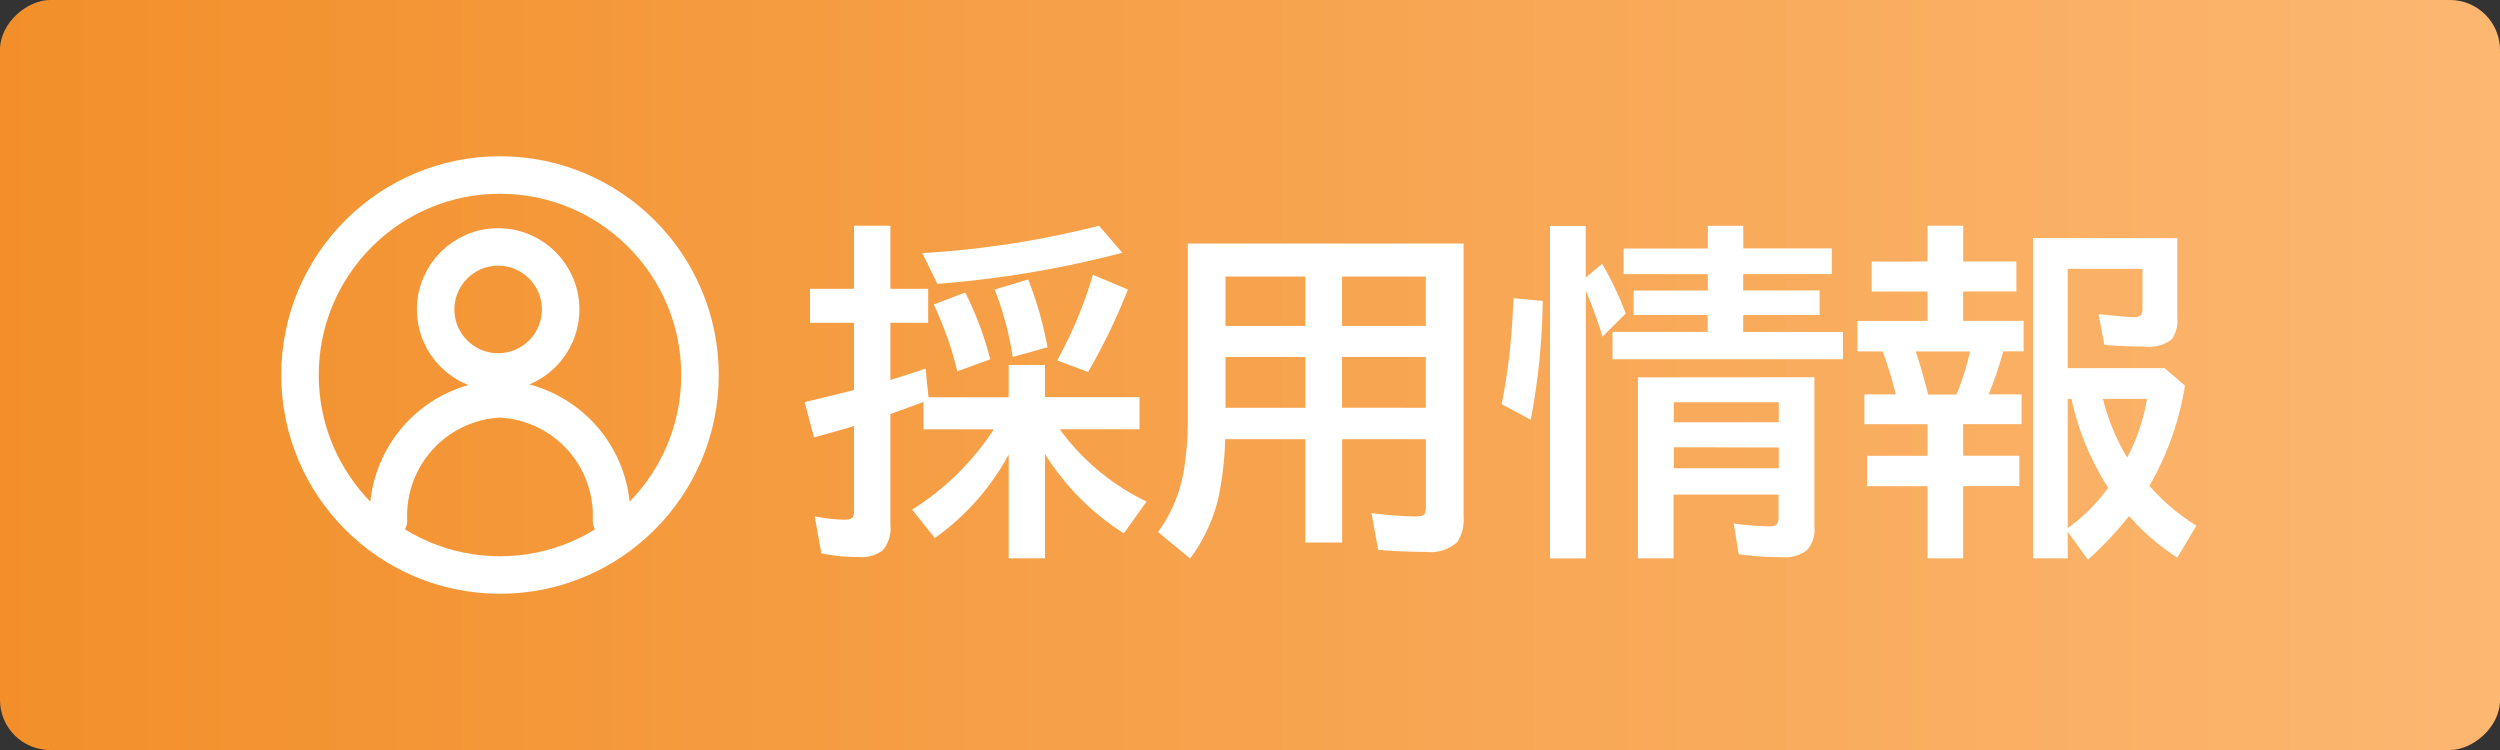 <svg id="contact" xmlns="http://www.w3.org/2000/svg" xmlns:xlink="http://www.w3.org/1999/xlink" width="100" height="30" viewBox="0 0 100 30">
  <rect x="0" y="0" width="100" height="30" fill="#333333" stroke="none"/>
  <defs>
    <linearGradient id="linear-gradient" x1="0.5" x2="0.5" y2="1" gradientUnits="objectBoundingBox">
      <stop offset="0" stop-color="#fcb771"/>
      <stop offset="1" stop-color="#f28f2a"/>
    </linearGradient>
  </defs>
  <g id="Group_28111" data-name="Group 28111" transform="translate(207.64 60.105) rotate(90)">
    <rect id="Rectangle_59349" data-name="Rectangle 59349" width="30" height="100" rx="2" transform="translate(-60.105 107.64)" fill="url(#linear-gradient)"/>
  </g>
  <path id="Path_84960" data-name="Path 84960" d="M10.391-3.828A9.252,9.252,0,0,0,13.863-.937L12.954.335A10.117,10.117,0,0,1,9.8-2.837v4.17H8.347V-2.823A9.716,9.716,0,0,1,5.394.52L4.484-.615A10.62,10.62,0,0,0,7.752-3.828H4.942V-4.922l-.109.041-1.217.444V.014a1.341,1.341,0,0,1-.308,1,1.413,1.413,0,0,1-.971.267A7.282,7.282,0,0,1,.854,1.135L.588-.349A6.181,6.181,0,0,0,1.8-.212q.26,0,.321-.123A.551.551,0,0,0,2.16-.574V-3.958q-.766.232-1.6.451L.185-4.915Q1.477-5.223,2.16-5.4V-8.087H.4v-1.36H2.16V-11.97H3.616v2.522H5.127v1.36H3.616V-5.8q1.066-.335,1.408-.458l.116,1.148H8.347V-6.4H9.8v1.285h3.78v1.285Zm-5.5-7.048a37.638,37.638,0,0,0,7.068-1.094l.937,1.08a41.761,41.761,0,0,1-7.4,1.244Zm1.4,4.73a13.612,13.612,0,0,0-.943-2.673L6.61-9.3a13.331,13.331,0,0,1,1,2.673ZM8.511-6.72a12.726,12.726,0,0,0-.725-2.7l1.34-.4A14.037,14.037,0,0,1,9.9-7.109Zm1.777.137a17.21,17.21,0,0,0,1.429-3.425l1.4.588a24.491,24.491,0,0,1-1.593,3.3Zm16.256-4.676V-.328A1.616,1.616,0,0,1,26.291.684a1.6,1.6,0,0,1-1.271.39q-1.066,0-1.894-.082l-.267-1.47a14.918,14.918,0,0,0,1.8.137q.287,0,.342-.13a.759.759,0,0,0,.034-.26v-2.7h-3.35V.7h-1.47V-3.432H17.008a13.624,13.624,0,0,1-.273,2.358A6.664,6.664,0,0,1,15.606,1.34L14.321.28a5.759,5.759,0,0,0,1.046-2.55,12.057,12.057,0,0,0,.144-1.955v-7.034ZM17.021-9.939v1.976h3.192V-9.939Zm0,3.22v2.03h3.192V-6.72Zm8.012,2.03V-6.72h-3.35v2.03Zm0-3.274V-9.939h-3.35v1.976Zm6.4-1.4v10.7H30v-13.3h1.429V-9.9l.656-.547a12.75,12.75,0,0,1,.943,1.989l-.93.923A16.613,16.613,0,0,0,31.432-9.365Zm6.3-1.7h3.541v1.025H37.728v.656h3.056V-8.4H37.728v.677H41.72v1.094H32.5V-7.725h3.808V-8.4H33.346v-.978h2.967v-.656h-3.37v-1.025h3.37v-.909h1.415Zm2.844,5.154v6a1.218,1.218,0,0,1-.3.916,1.44,1.44,0,0,1-1,.28,13.336,13.336,0,0,1-1.729-.116l-.2-1.23A12.758,12.758,0,0,0,38.78.055q.273,0,.328-.137a.7.7,0,0,0,.034-.253v-.882h-4.2v2.55H33.517V-5.906Zm-5.626,1v.8h4.2v-.8Zm0,1.8v.841h4.2V-3.1ZM28.068-4.833a25.174,25.174,0,0,0,.444-3.678l.034-.561,1.162.109a26.661,26.661,0,0,1-.479,4.751ZM45.1-10.541V-11.97h1.429v1.429h2.126v1.2H46.525v1.176h2.42v1.217h-.813a14.86,14.86,0,0,1-.588,1.723h1.319v1.189H46.525v1.265h2.249v1.217H46.525V1.333H45.1V-1.552H42.684V-2.769H45.1V-4.033H42.574V-5.223h1.258A13.591,13.591,0,0,0,43.3-6.945h-1V-8.162h2.8V-9.338H42.868v-1.2Zm1.7,3.6H44.625q.232.649.5,1.723h1.135A10.535,10.535,0,0,0,46.8-6.945Zm8.292-4.532v3.2a1.266,1.266,0,0,1-.219.841,1.462,1.462,0,0,1-1.087.294q-.807,0-1.613-.068l-.232-1.23q1.135.123,1.442.123T53.7-8.6v-1.647H50.709v3.972h3.876l.813.7A11.7,11.7,0,0,1,54.052-1.7l-.075.137A8.5,8.5,0,0,0,55.856.027l-.766,1.278A9.1,9.1,0,0,1,53.163-.362a13.821,13.821,0,0,1-1.647,1.75L50.709.267V1.333H49.321V-11.478ZM50.709-5.045V.123a7.031,7.031,0,0,0,1.62-1.613,10.652,10.652,0,0,1-1.47-3.555ZM53.088-2.7a7.715,7.715,0,0,0,.793-2.345H52.117A8.4,8.4,0,0,0,53.088-2.7Z" transform="translate(32 21)" fill="#fff"/>
  <g id="Group_28985" data-name="Group 28985" transform="translate(-15994 2638)">
    <ellipse id="Ellipse_1787" data-name="Ellipse 1787" cx="2.5" cy="2.5" rx="2.5" ry="2.5" transform="translate(16011.426 -2628.122)" fill="none" stroke="#fff" stroke-width="1.5"/>
    <path id="Path_84909" data-name="Path 84909" d="M0,0A4.677,4.677,0,0,1,4.866,4.461,4.677,4.677,0,0,1,0,8.921" transform="translate(16009.539 -2617.181) rotate(-90)" fill="none" stroke="#fff" stroke-linecap="round" stroke-width="1.5"/>
    <circle id="Ellipse_1788" data-name="Ellipse 1788" cx="8" cy="8" r="8" transform="translate(16006 -2631)" fill="none" stroke="#fff" stroke-width="1.5"/>
  </g>
</svg>
